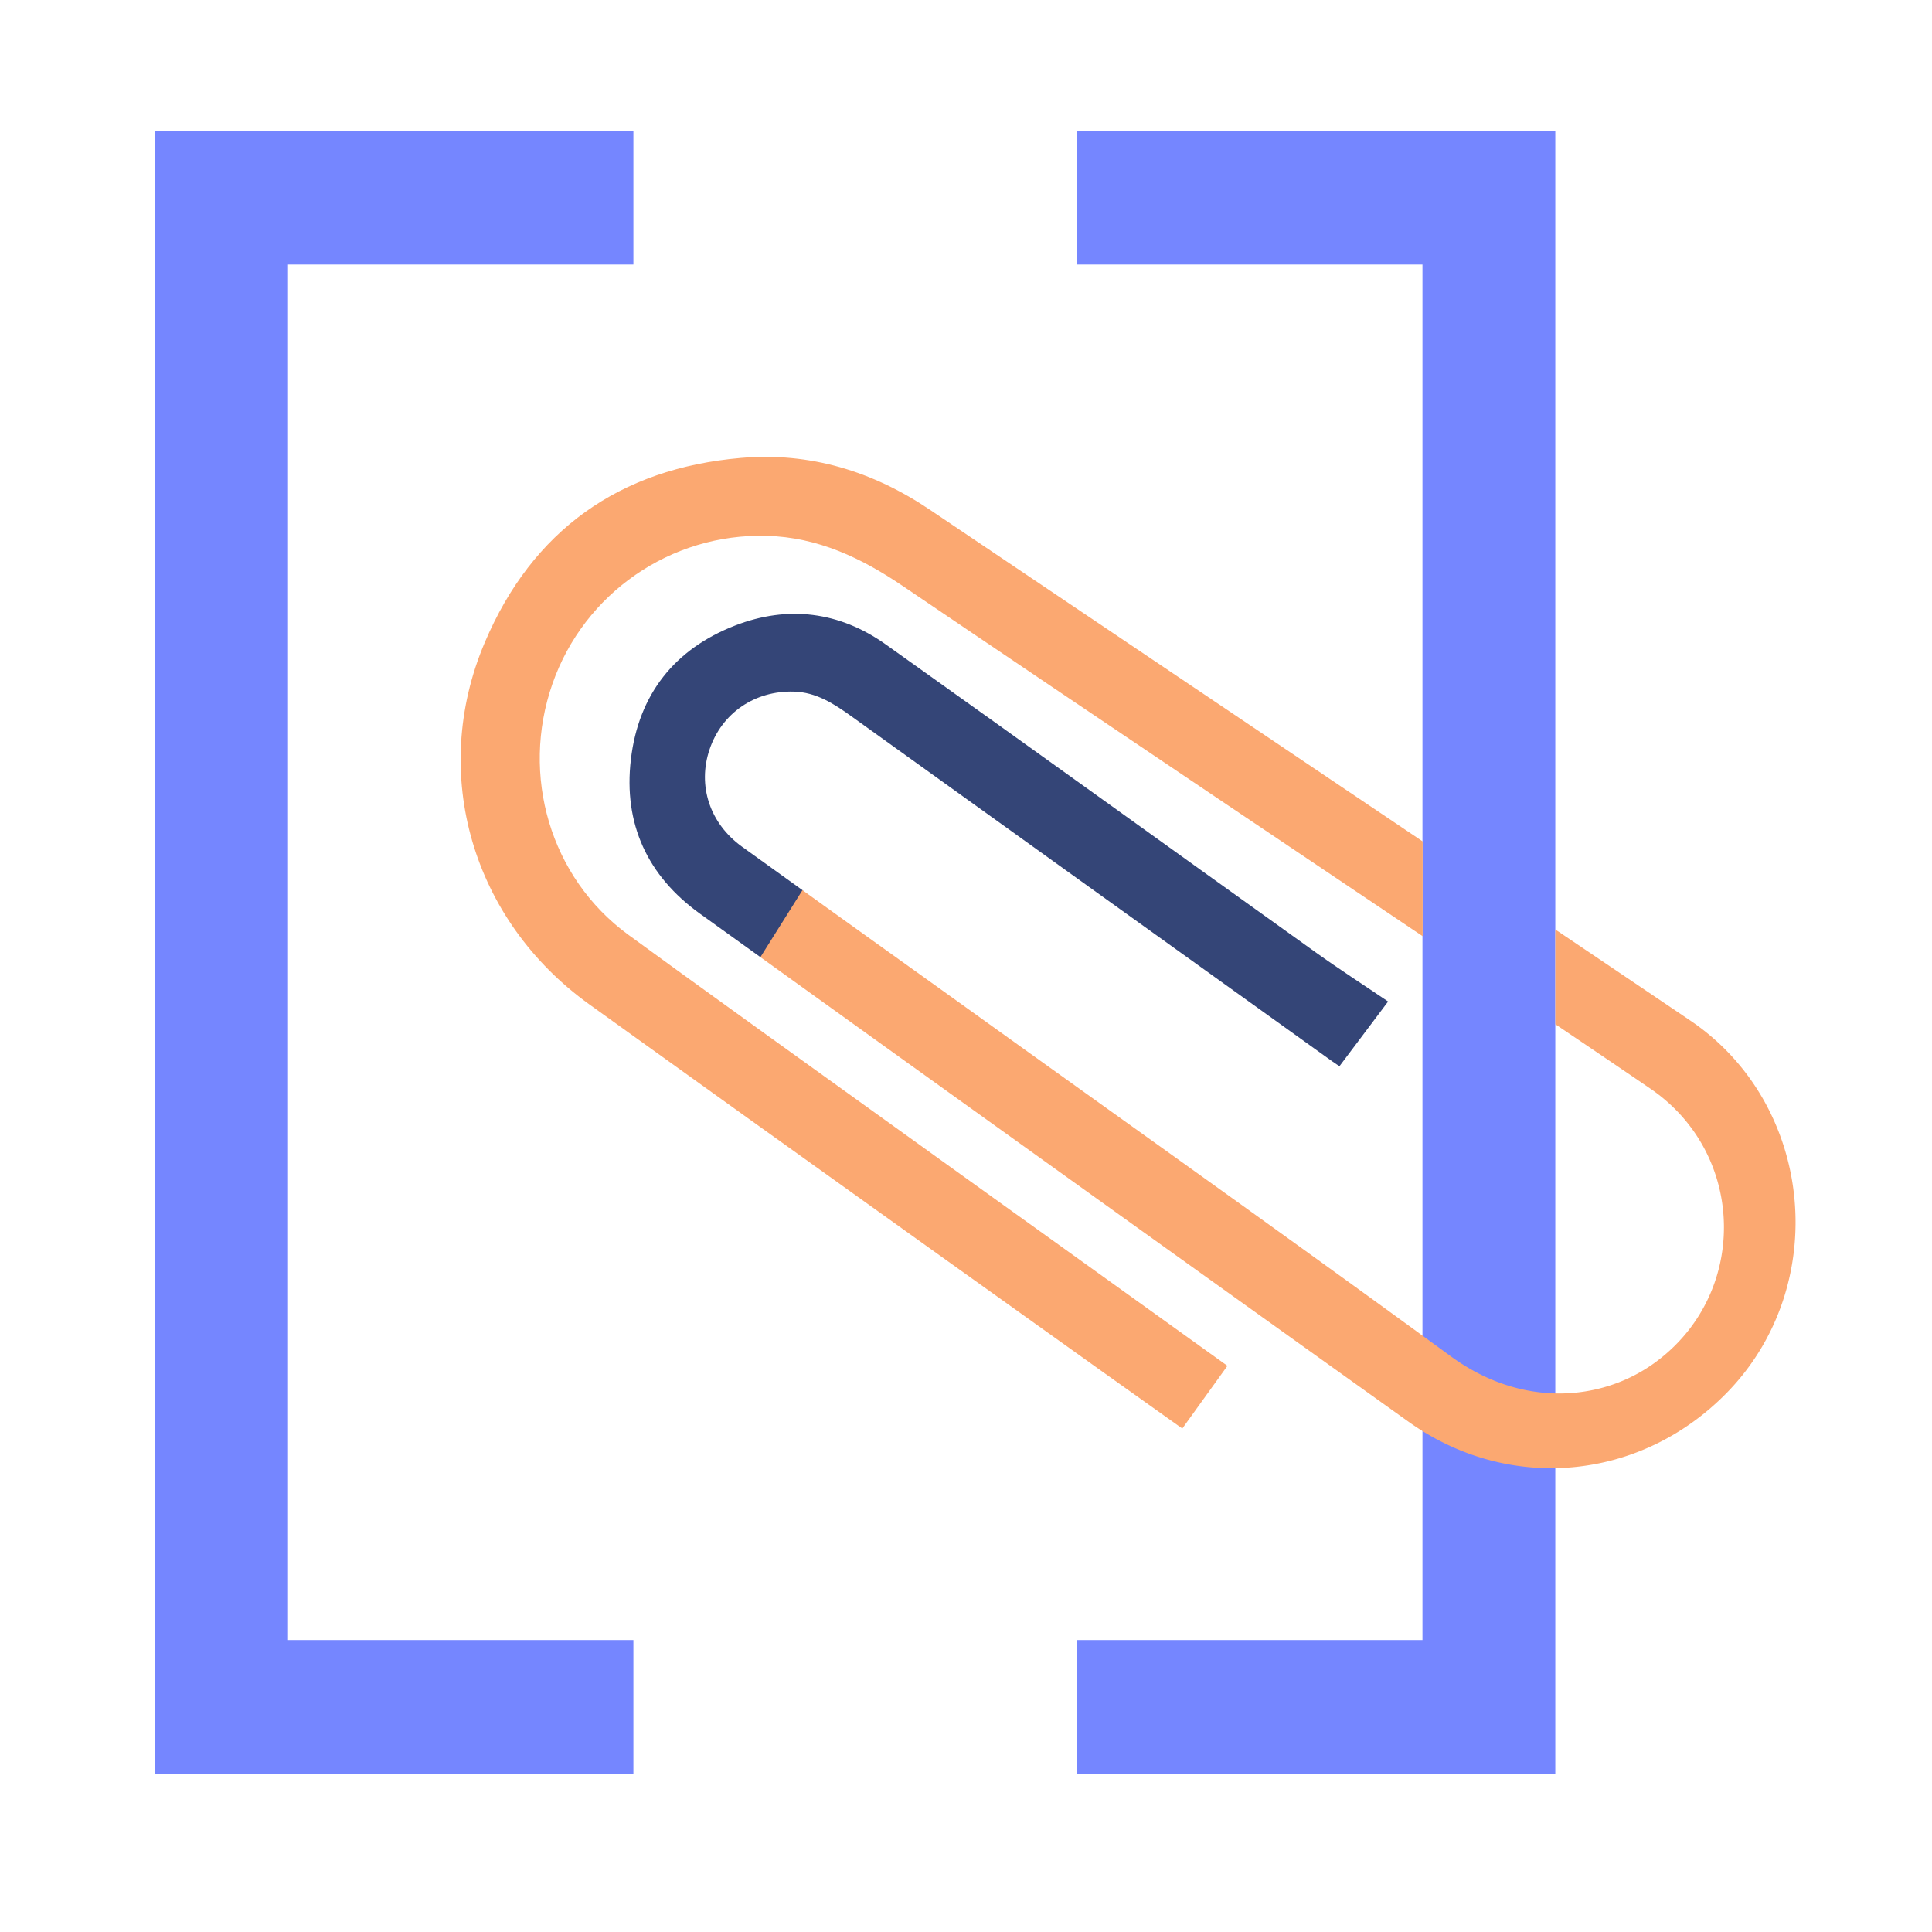 <svg data-bbox="16.064 13.559 169.811 170.042" viewBox="0 0 200 200" height="200" width="200" xmlns="http://www.w3.org/2000/svg" data-type="color">
    <g>
        <path fill="#7586FF" d="M16.064 13.559v170.042h49.505v-13.824H29.815V27.384h35.754V13.559H16.064z" data-color="1"/>
        <path fill="#7586FF" d="M147.253 13.559h-35.754v13.825h35.754v142.393h-35.754v13.824h49.505V13.559h-13.751z" data-color="1"/>
        <path d="M78.707 99.074l-6.249-4.49c-5.425-3.899-7.934-9.289-7.15-15.964.791-6.738 4.532-11.442 10.794-13.868 5.452-2.112 10.798-1.45 15.579 1.951 14.874 10.58 29.675 21.265 44.52 31.886 2.436 1.743 4.955 3.367 7.495 5.087l-5.033 6.695c-.071-.048-.427-.27-.768-.514-16.589-11.898-33.18-23.791-49.757-35.705-1.813-1.303-3.642-2.494-5.964-2.557-4.054-.11-7.457 2.231-8.723 5.992-1.26 3.743.017 7.651 3.36 10.062 2.104 1.518 4.211 3.031 6.32 4.543 0 0 .744 5.935-4.424 6.882z" fill="#344577" data-color="2"/>
        <path d="M96.281 52.782c-5.942-4.003-12.444-5.994-19.588-5.376-12.566 1.086-21.587 7.493-26.515 19.113-5.777 13.621-1.248 28.765 10.803 37.436 17.68 12.722 58.695 42.029 61.41 43.928l4.671-6.491c-.281-.222-51.884-37.189-62.051-44.648-8.06-5.913-11.133-16.479-7.823-25.955 3.283-9.4 12.259-15.583 22.164-15.32 5.311.141 9.816 2.284 14.14 5.218 16.891 11.46 52.814 35.577 53.779 36.226v-9.812c-16.963-11.418-34.03-22.895-50.99-34.319z" fill="#FBA871" data-color="3"/>
        <path d="M174.969 105.64c-4.712-3.182-9.249-6.241-13.965-9.419v9.804c3.344 2.254 6.506 4.394 9.837 6.667 10.017 6.836 10.177 21.409.375 28.439-5.506 3.949-13.725 4.615-21.023-.722-16.406-12-32.984-23.762-49.494-35.618-5.874-4.218-11.764-8.412-17.628-12.643l-4.354 6.934a30428.078 30428.078 0 0 0 67.082 48.089c10.372 7.411 23.973 6.146 32.907-2.934 10.909-11.086 9.137-29.903-3.737-38.597z" fill="#FBA871" data-color="3"/>
    </g>
</svg>
